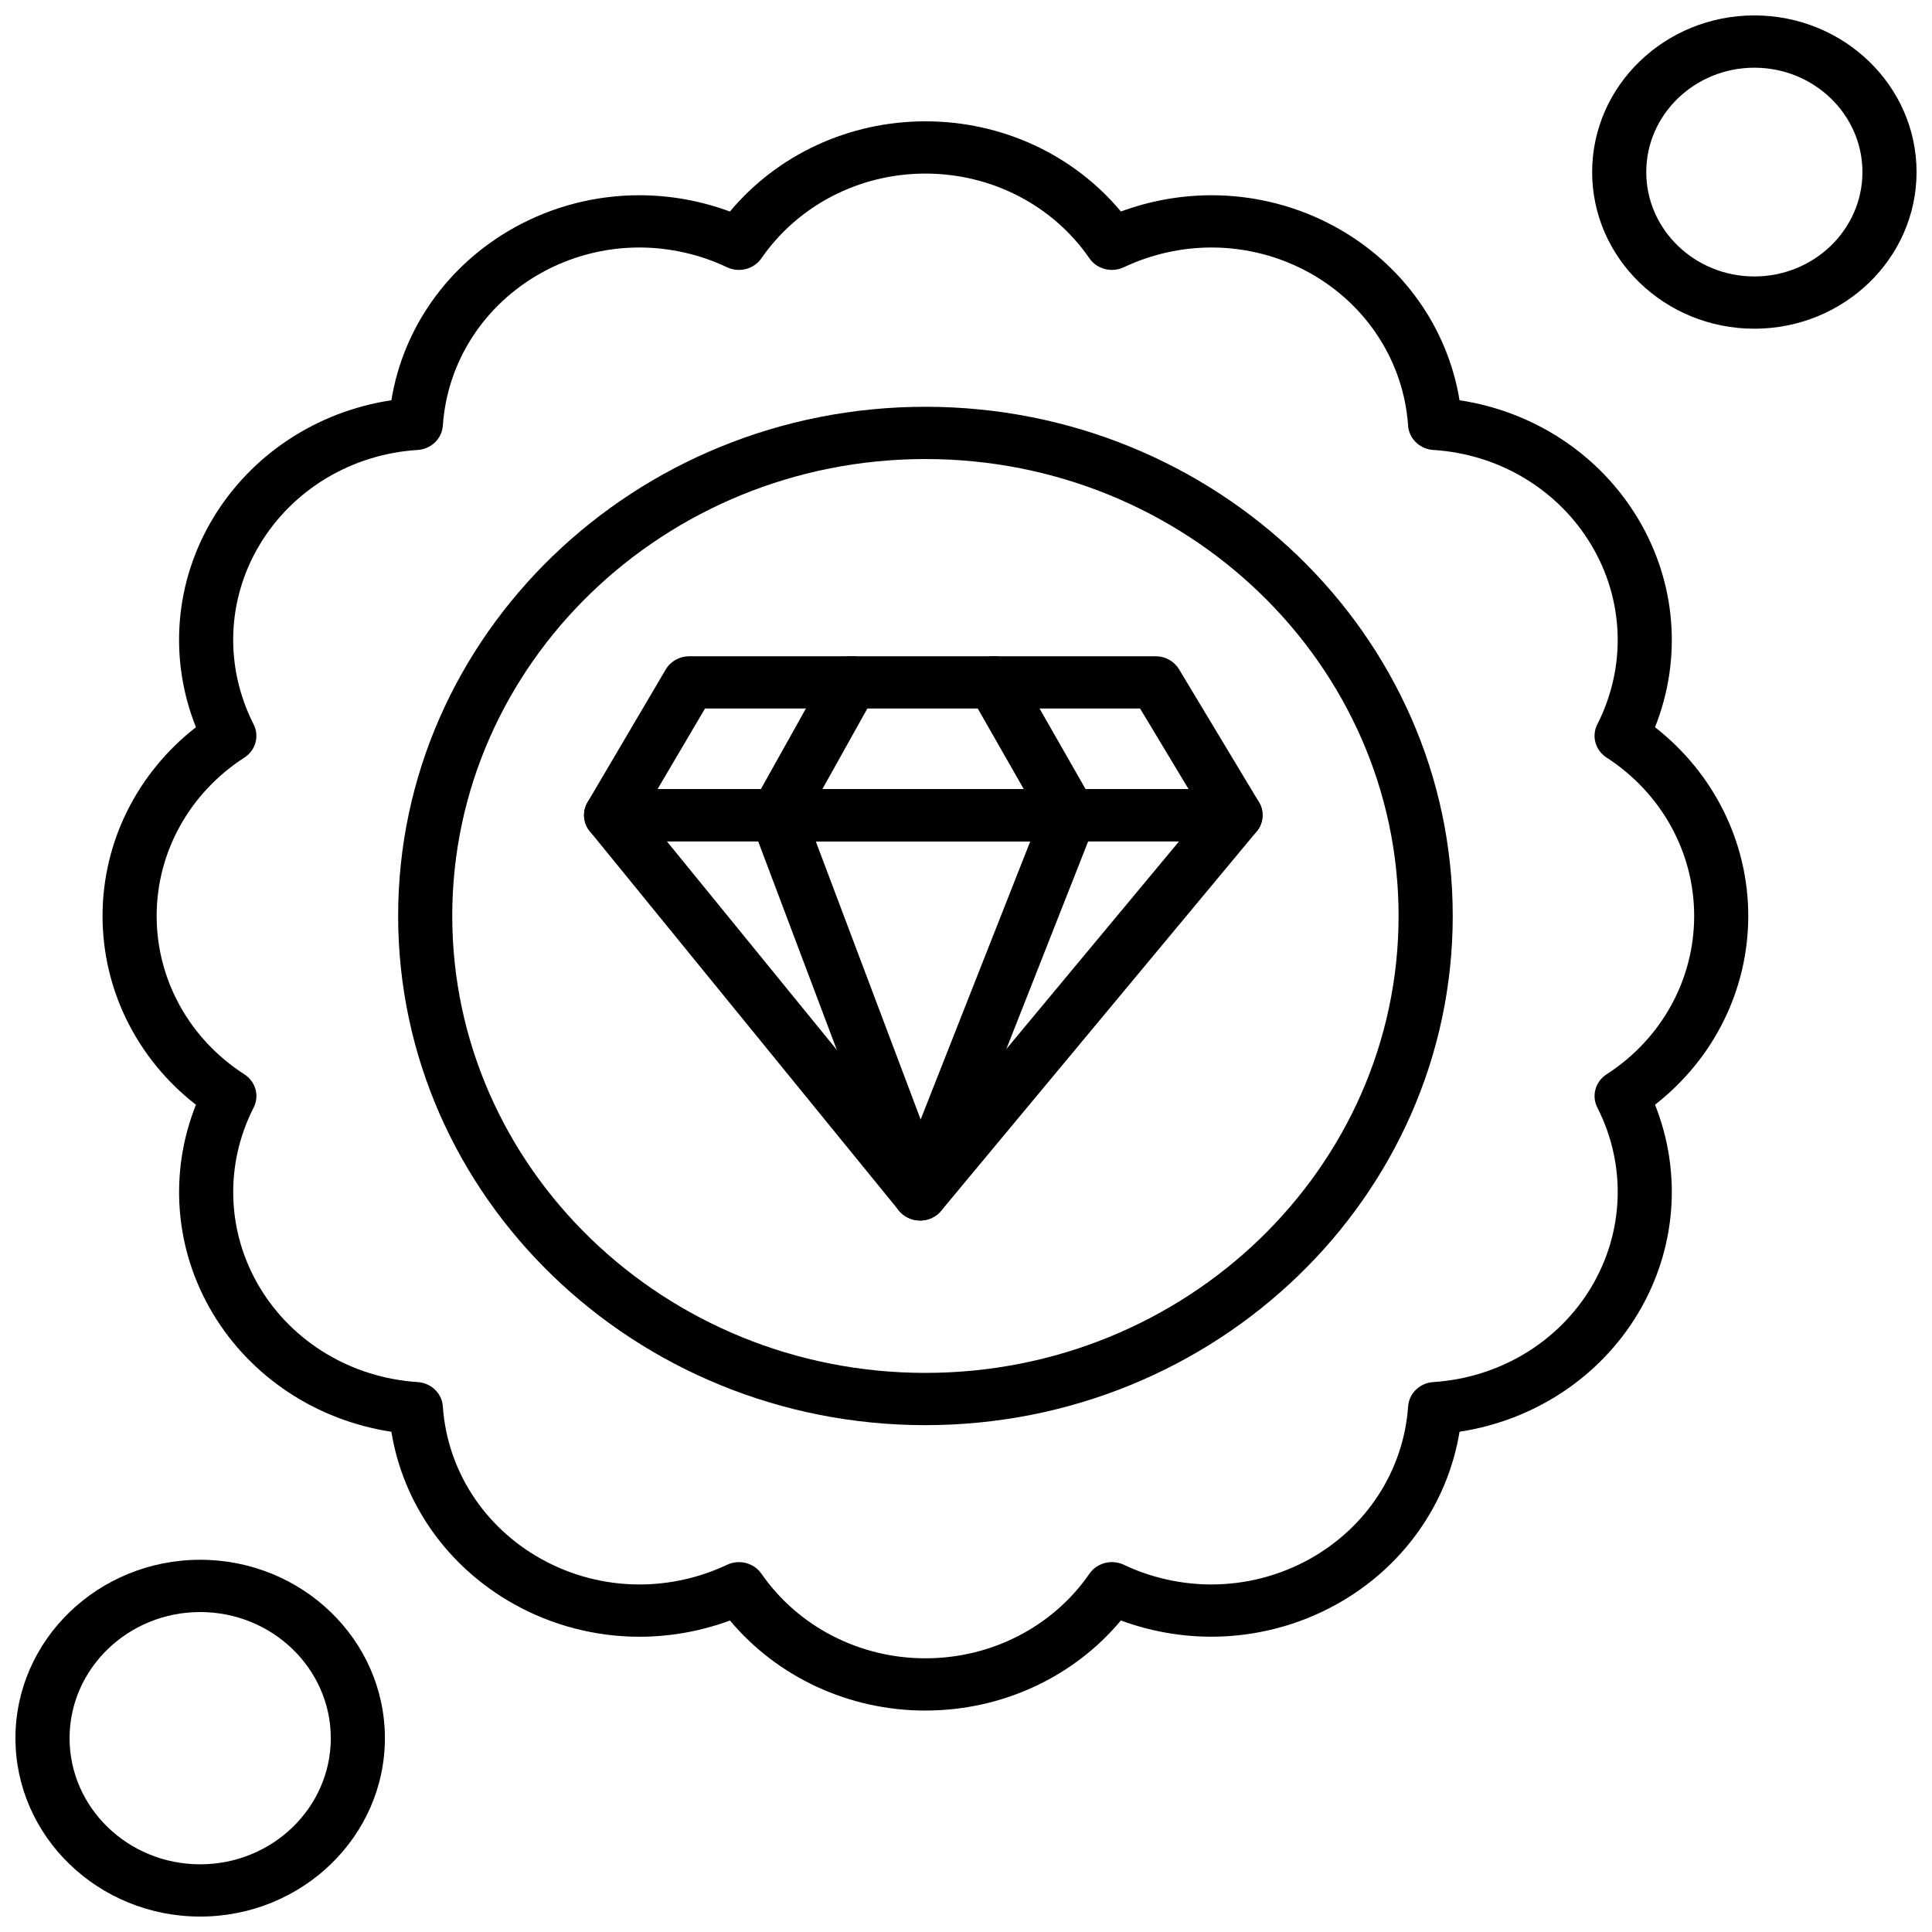 <?xml version="1.0" encoding="UTF-8"?>
<!-- Uploaded to: ICON Repo, www.iconrepo.com, Generator: ICON Repo Mixer Tools -->
<svg width="800px" height="800px" version="1.1" viewBox="144 144 512 512" xmlns="http://www.w3.org/2000/svg">
 <defs>
  <clipPath id="b">
   <path d="m565 148.09h86.902v83.906h-86.902z"/>
  </clipPath>
  <clipPath id="a">
   <path d="m148.09 557h97.906v94.902h-97.906z"/>
  </clipPath>
 </defs>
 <path d="m387.84 467.45h-0.035c-2.184-0.012-4.246-0.984-5.598-2.644l-81.891-100.5c-1.699-2.082-2.016-4.922-0.816-7.309 1.199-2.387 3.707-3.898 6.453-3.898h165.48c2.758 0 5.273 1.527 6.465 3.934 1.195 2.402 0.852 5.254-0.875 7.328l-83.594 100.5c-1.363 1.633-3.418 2.586-5.594 2.586zm-67.125-100.5 67.184 82.449 68.578-82.449z" fill-rule="evenodd"/>
 <path d="m387.84 467.45h-0.051c-2.996-0.02-5.66-1.836-6.688-4.555l-37.902-100.5c-0.801-2.125-0.477-4.492 0.863-6.34 1.344-1.852 3.535-2.953 5.875-2.953h77.508c2.359 0 4.566 1.121 5.902 2.996 1.34 1.875 1.637 4.266 0.797 6.391l-39.602 100.5c-1.059 2.688-3.727 4.465-6.703 4.465zm-27.66-100.5 27.805 73.73 29.055-73.73z" fill-rule="evenodd"/>
 <path d="m389.25 597.32c-20.246 0-39.199-8.828-51.801-23.867-7.637 2.824-15.816 4.301-23.98 4.301-11.637 0-23.129-2.984-33.242-8.637-17.559-9.789-29.402-26.586-32.508-45.68-19.812-3.023-37.215-14.461-47.336-31.383-10.121-16.922-11.668-37.191-4.457-55.281-15.598-12.133-24.75-30.434-24.75-50.031 0-19.562 9.152-37.863 24.75-50.023-7.219-18.098-5.668-38.363 4.457-55.258 10.141-16.957 27.539-28.395 47.336-31.391 3.102-19.113 14.945-35.918 32.512-45.715 10.078-5.633 21.551-8.613 33.172-8.613 8.176 0 16.379 1.48 24.035 4.316 12.59-15.066 31.543-23.906 51.805-23.906 20.297 0 39.25 8.836 51.812 23.902 7.656-2.832 15.855-4.312 24.031-4.312 11.621 0 23.105 2.977 33.207 8.613 17.527 9.777 29.371 26.582 32.5 45.715 19.773 2.992 37.168 14.434 47.309 31.395 10.133 16.906 11.695 37.176 4.492 55.254 15.574 12.168 24.711 30.465 24.711 50.016 0 19.586-9.137 37.887-24.707 50.023 7.195 18.07 5.637 38.348-4.496 55.285-10.121 16.926-27.516 28.359-47.309 31.383-3.133 19.117-14.973 35.91-32.5 45.684-10.129 5.648-21.633 8.633-33.27 8.633-8.16 0-16.34-1.477-23.977-4.301-12.566 15.043-31.523 23.867-51.805 23.867zm-49.426-39.344c2.328 0 4.59 1.098 5.961 3.07 9.738 14.039 25.988 22.422 43.465 22.422 17.512 0 33.762-8.379 43.461-22.414 1.996-2.887 5.902-3.898 9.129-2.367 7.18 3.41 15.199 5.211 23.195 5.211 9.125 0 18.148-2.344 26.098-6.777 15.129-8.438 24.863-23.543 26.035-40.414 0.242-3.457 3.09-6.215 6.676-6.445 17.469-1.133 33.113-10.531 41.852-25.145 8.746-14.625 9.352-32.422 1.617-47.598-1.586-3.117-0.539-6.887 2.453-8.816 14.531-9.367 23.207-25.059 23.207-41.969 0-16.879-8.68-32.57-23.219-41.973-2.984-1.934-4.031-5.695-2.445-8.809 7.734-15.188 7.129-32.965-1.617-47.559-8.762-14.652-24.402-24.055-41.84-25.148-3.586-0.227-6.449-2.981-6.688-6.445-1.172-16.887-10.906-32.012-26.039-40.453-7.926-4.422-16.93-6.758-26.035-6.758-8.008 0-16.051 1.812-23.254 5.231-3.231 1.531-7.141 0.52-9.137-2.375-9.691-14.055-25.934-22.445-43.457-22.445-17.484 0-33.73 8.395-43.461 22.453-1.996 2.887-5.902 3.898-9.125 2.367-7.207-3.422-15.246-5.231-23.254-5.231-9.102 0-18.09 2.336-25.996 6.754-15.176 8.465-24.906 23.582-26.043 40.441-0.234 3.469-3.098 6.234-6.691 6.461-17.461 1.098-33.113 10.496-41.875 25.145-8.738 14.574-9.328 32.355-1.582 47.566 1.586 3.117 0.535 6.887-2.449 8.812-14.559 9.395-23.25 25.086-23.25 41.969 0 16.918 8.688 32.605 23.242 41.965 2.996 1.93 4.051 5.699 2.461 8.82-7.746 15.203-7.152 32.996 1.582 47.602 8.738 14.609 24.395 24.008 41.887 25.141 3.586 0.234 6.441 2.992 6.676 6.461 1.137 16.84 10.871 31.941 26.039 40.398 7.938 4.434 16.945 6.777 26.062 6.777 7.992 0 16.012-1.801 23.191-5.211 1.016-0.48 2.098-0.711 3.164-0.711z" fill-rule="evenodd"/>
 <path d="m389.23 521.68c-77.043 0-139.72-60.543-139.72-134.96 0-74.398 62.676-134.92 139.72-134.92 77.062 0 139.76 60.527 139.76 134.92 0 74.418-62.695 134.96-139.76 134.96zm0-256.03c-69.133 0-125.38 54.312-125.38 121.07 0 66.781 56.246 121.11 125.38 121.11 69.152 0 125.41-54.332 125.41-121.11 0-66.758-56.262-121.07-125.41-121.07z" fill-rule="evenodd"/>
 <g clip-path="url(#b)">
  <path d="m608.92 231.11c-23.703 0-42.984-18.621-42.984-41.512 0-22.891 19.281-41.512 42.984-41.512s42.988 18.621 42.988 41.512c0 22.891-19.285 41.512-42.988 41.512zm0-69.168c-15.793 0-28.645 12.406-28.645 27.66 0 15.254 12.848 27.66 28.645 27.66 15.793 0 28.645-12.406 28.645-27.66 0-15.254-12.848-27.66-28.645-27.66z" fill-rule="evenodd"/>
 </g>
 <g clip-path="url(#a)">
  <path d="m197.05 651.91c-26.992 0-48.957-21.211-48.957-47.277s21.961-47.277 48.957-47.277c26.992 0 48.953 21.207 48.953 47.277 0 26.066-21.961 47.277-48.953 47.277zm0-80.699c-19.086 0-34.613 14.992-34.613 33.426 0 18.43 15.527 33.426 34.613 33.426s34.613-14.992 34.613-33.426c0-18.43-15.527-33.426-34.613-33.426z" fill-rule="evenodd"/>
 </g>
 <path d="m471.43 366.95h-165.49c-2.555 0-4.914-1.312-6.199-3.445-1.285-2.133-1.297-4.762-0.035-6.902l20.723-35.191c1.273-2.164 3.652-3.5 6.234-3.5h123.59c2.555 0 4.918 1.312 6.199 3.445l21.172 35.191c1.289 2.144 1.293 4.785 0.016 6.934-1.281 2.148-3.648 3.469-6.215 3.469zm-153.16-13.852h140.7l-12.84-21.34h-115.29z" fill-rule="evenodd"/>
 <path d="m349.93 366.95c-1.148 0-2.316-0.266-3.398-0.832-3.488-1.816-4.789-6.016-2.906-9.383l19.648-35.191c1.879-3.367 6.231-4.621 9.715-2.809 3.484 1.816 4.789 6.016 2.906 9.383l-19.648 35.191c-1.297 2.32-3.766 3.641-6.316 3.641z" fill-rule="evenodd"/>
 <path d="m427.45 366.95c-2.527 0-4.981-1.293-6.285-3.582l-20.098-35.191c-1.91-3.348-0.652-7.562 2.816-9.406 3.469-1.852 7.828-0.629 9.742 2.719l20.098 35.191c1.91 3.348 0.652 7.562-2.816 9.406-1.098 0.586-2.285 0.863-3.457 0.863z" fill-rule="evenodd"/>
</svg>
